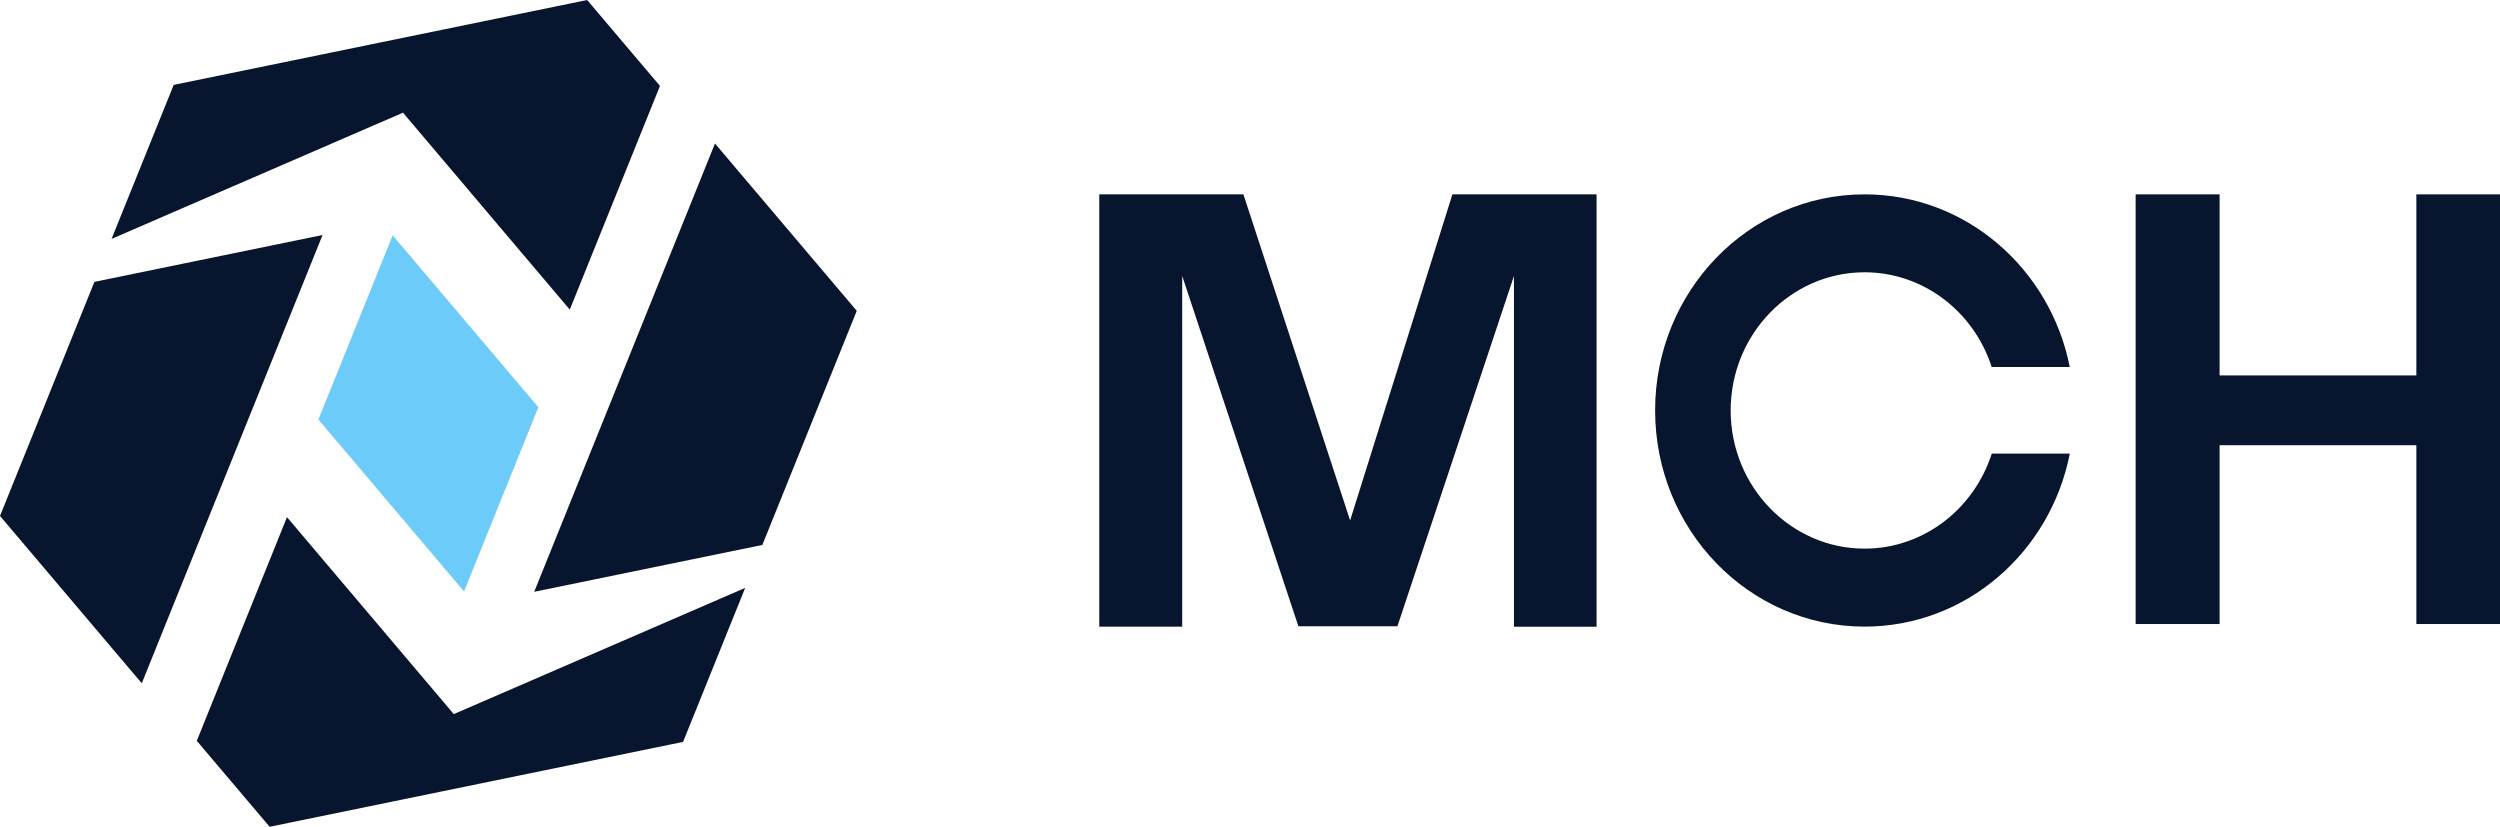 <svg xmlns="http://www.w3.org/2000/svg" width="127" height="42" viewBox="0 0 127 42" fill="none"><g clip-path="url(#clip0_3650_402)"><path d="M55.841 9.873H63.165L68.586 26.439L73.782 9.873H81.106V31.839H76.909V14.019L70.989 31.813H65.958L60.056 14.019V31.836H55.843V9.873H55.841Z" fill="#07162E"></path><path d="M105.146 23.042C104.163 28.056 99.869 31.832 94.72 31.832C88.842 31.832 84.08 26.915 84.08 20.851C84.08 14.787 88.842 9.873 94.72 9.873C99.864 9.873 104.154 13.639 105.144 18.644H101.178C100.28 15.851 97.723 13.832 94.72 13.832C90.97 13.832 87.918 16.98 87.918 20.851C87.918 24.722 90.968 27.87 94.72 27.87C97.729 27.87 100.287 25.842 101.182 23.042H105.146Z" fill="#07162E"></path><path d="M108.491 9.873H112.756V19.071H122.751V9.873H127V31.701H122.751V22.617H112.756V31.701H108.491V9.873Z" fill="#07162E"></path><path d="M19.949 11.954L27.349 20.687L23.574 30.046L16.175 21.313L19.949 11.954Z" fill="#6DCBFA"></path><path d="M20.472 5.724L5.667 12.136L8.824 4.312L29.827 0L33.468 4.296L33.526 4.366L28.945 15.729L20.472 5.724Z" fill="#07162E"></path><path d="M16.386 11.938L7.202 34.711L0 26.21L4.796 14.318L16.386 11.938Z" fill="#07162E"></path><path d="M23.052 36.276L37.856 29.864L34.7 37.688L13.697 42L10.056 37.704L9.997 37.634L14.579 26.271L23.052 36.276Z" fill="#07162E"></path><path d="M27.138 30.063L36.321 7.29L43.523 15.79L38.727 27.683L27.138 30.063Z" fill="#07162E"></path></g><defs><clipPath id="clip0_3650_402"><rect width="127" height="42" fill="white"></rect></clipPath></defs></svg>